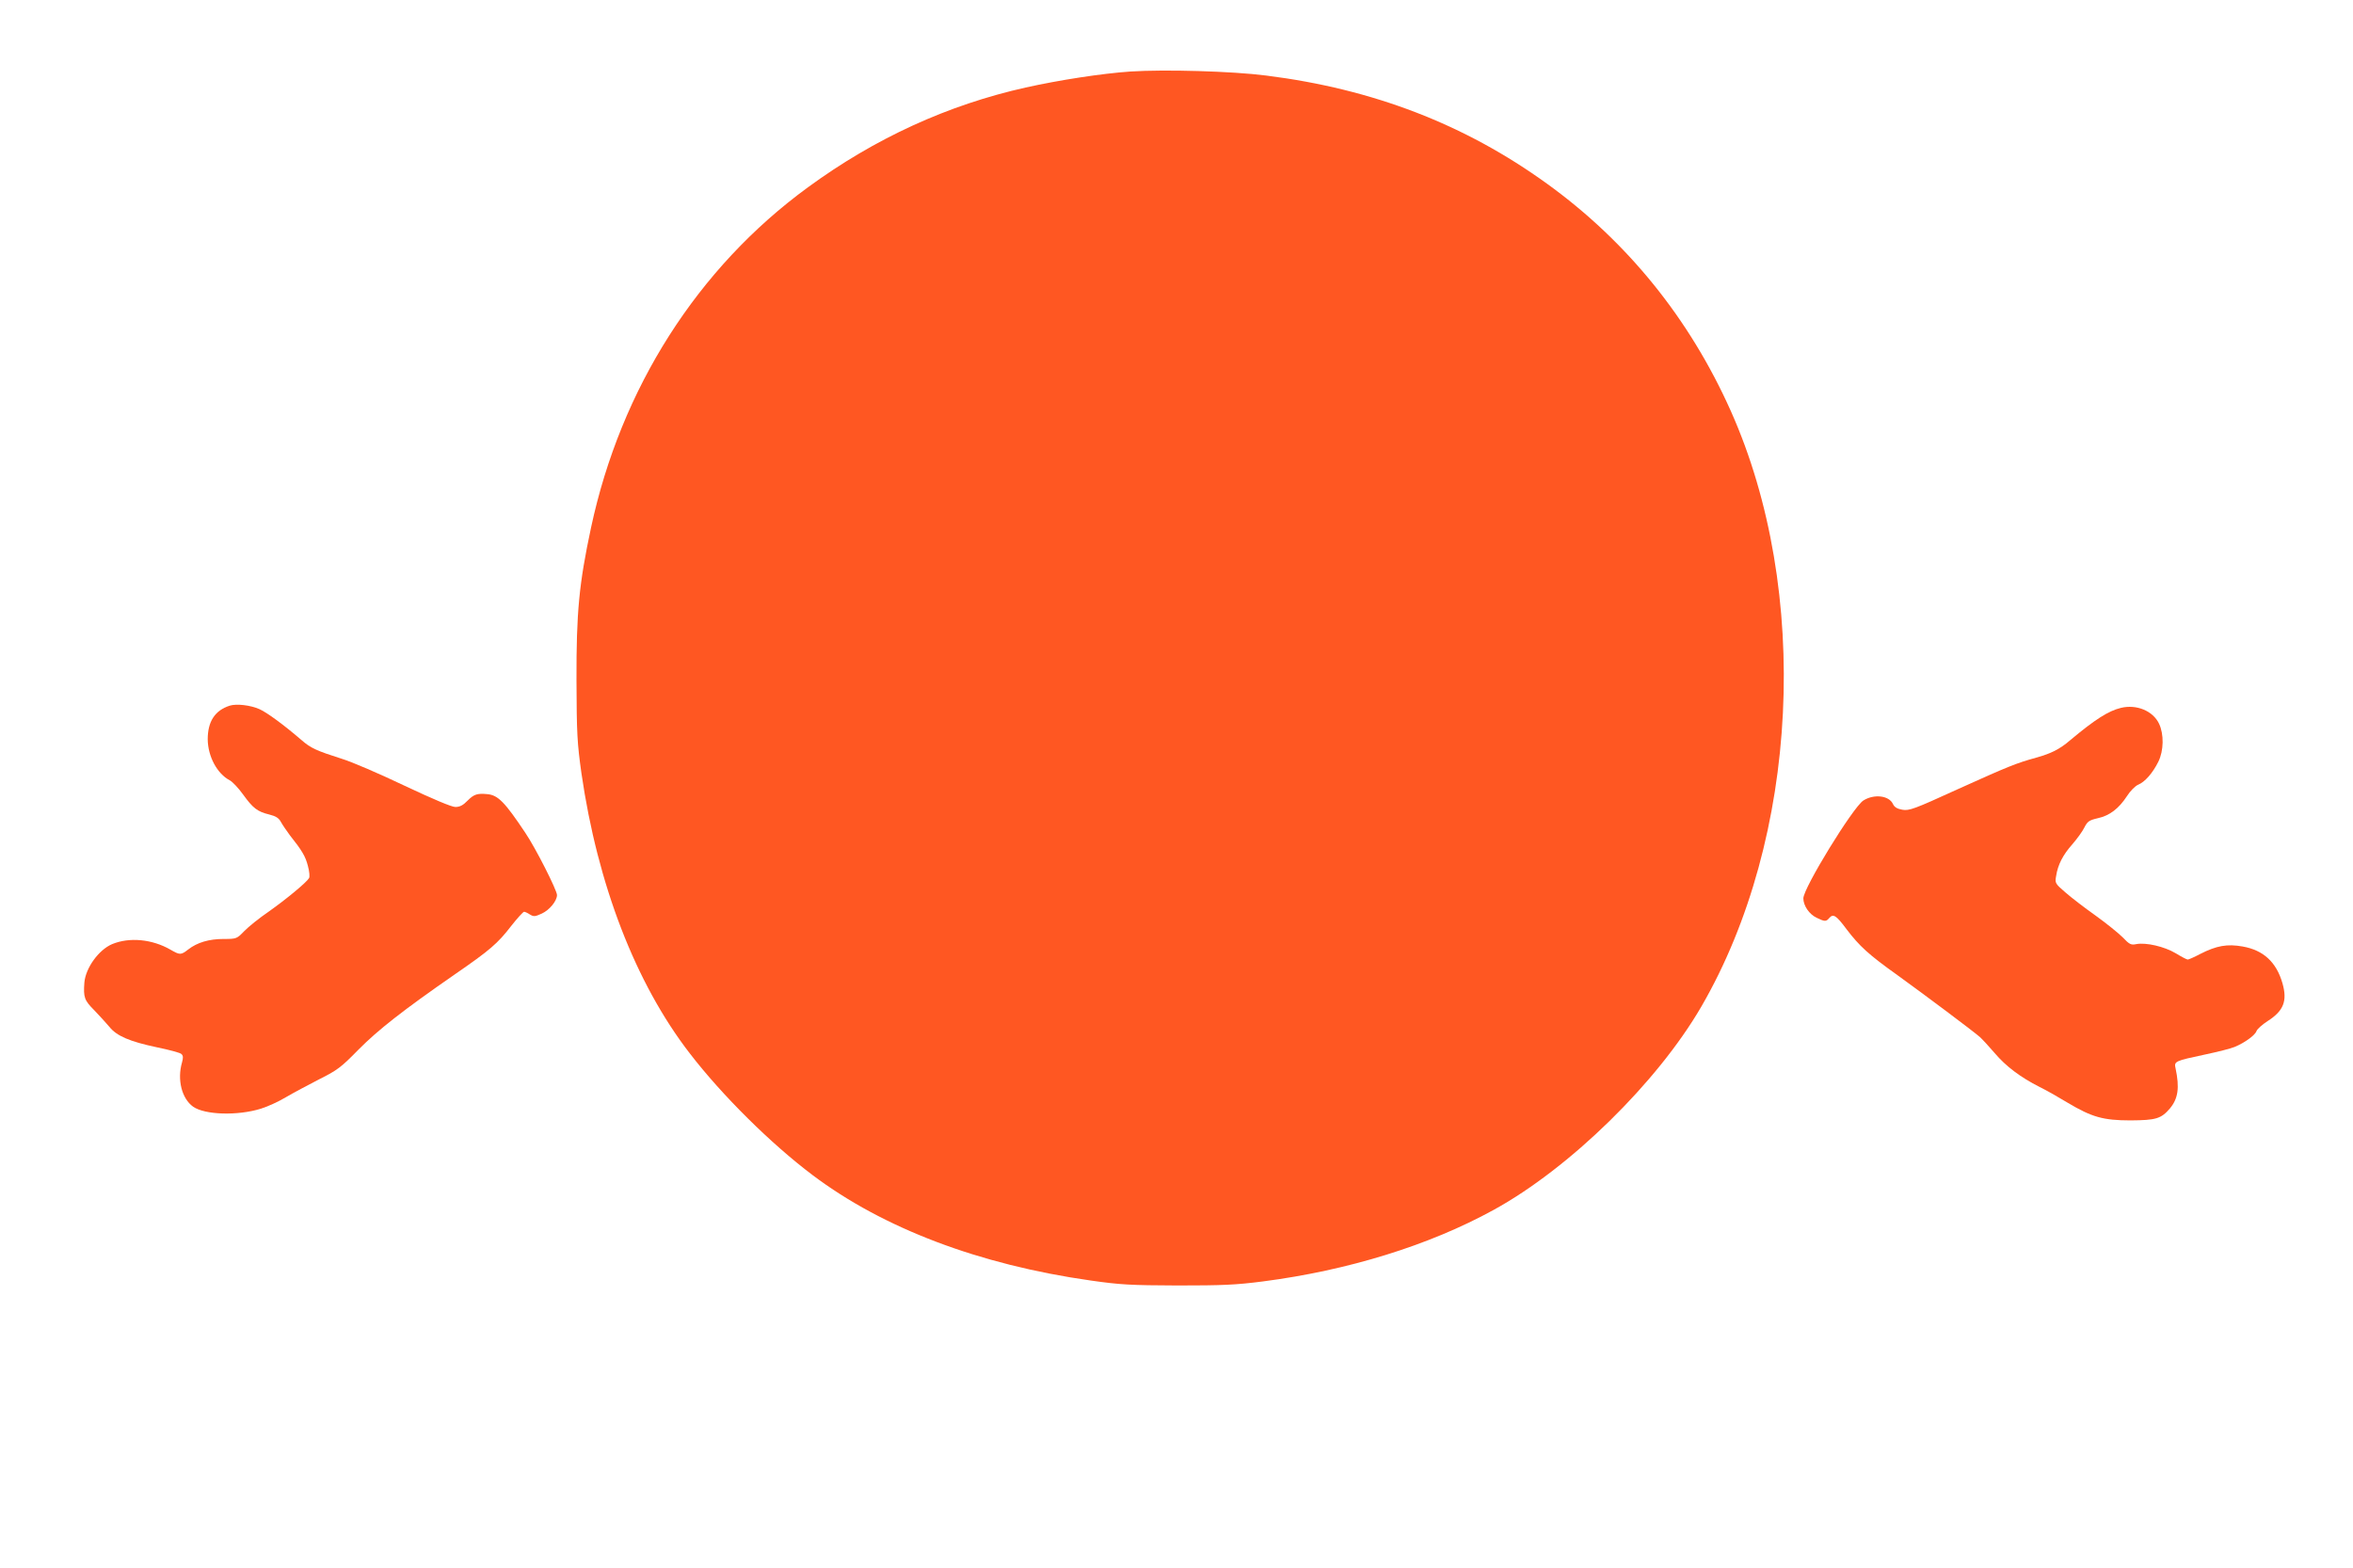<?xml version="1.0" standalone="no"?>
<!DOCTYPE svg PUBLIC "-//W3C//DTD SVG 20010904//EN"
 "http://www.w3.org/TR/2001/REC-SVG-20010904/DTD/svg10.dtd">
<svg version="1.0" xmlns="http://www.w3.org/2000/svg"
 width="1280pt" height="853pt" viewBox="0 0 1280 853"
 preserveAspectRatio="xMidYMid meet">
<g transform="translate(0,853) scale(0.1,-0.1)"
fill="#ff5722" stroke="none">
<path d="M6150 8141 c-158 -11 -385 -46 -570 -87 -425 -95 -820 -276 -1185
-543 -600 -438 -1018 -1094 -1180 -1852 -65 -304 -80 -460 -79 -829 1 -294 4
-342 27 -507 88 -606 294 -1141 589 -1523 176 -229 443 -493 669 -663 384
-289 906 -487 1512 -573 161 -23 216 -26 472 -27 245 0 317 3 465 22 463 60
904 196 1255 389 414 227 890 693 1130 1106 532 917 598 2261 160 3241 -224
501 -562 920 -1000 1236 -447 323 -946 515 -1527 588 -187 24 -551 34 -738 22z"/>
<path d="M1249 4691 c-80 -26 -119 -86 -119 -183 1 -93 51 -187 120 -223 15
-8 48 -43 73 -78 53 -73 76 -92 142 -108 36 -9 52 -19 64 -42 9 -16 31 -48 48
-71 66 -83 85 -115 98 -167 8 -29 11 -59 6 -66 -13 -23 -123 -114 -219 -182
-50 -34 -110 -82 -133 -106 -41 -42 -42 -43 -113 -43 -79 0 -143 -19 -192 -57
-40 -31 -45 -31 -97 -1 -99 57 -223 69 -317 30 -73 -31 -144 -129 -151 -209
-6 -81 0 -97 54 -151 28 -29 65 -70 82 -90 40 -50 111 -80 257 -111 68 -14
129 -30 135 -37 10 -9 10 -21 3 -46 -27 -94 -1 -196 60 -240 63 -45 242 -51
370 -11 36 11 97 39 135 62 39 23 120 66 180 97 100 50 120 65 215 162 106
107 242 214 525 410 190 131 232 167 306 263 33 42 65 77 70 77 5 0 20 -7 32
-15 20 -12 27 -12 64 5 42 19 83 69 83 101 0 26 -116 255 -172 338 -112 168
-149 206 -208 211 -54 5 -72 -1 -106 -35 -25 -26 -43 -35 -67 -35 -20 0 -122
43 -277 116 -134 64 -287 130 -340 146 -138 44 -170 58 -221 103 -93 80 -185
148 -227 167 -49 22 -126 31 -163 19z"/>
<path d="M11537 4679 c-67 -16 -141 -63 -277 -177 -56 -48 -103 -71 -181 -93
-110 -30 -154 -48 -433 -174 -234 -107 -260 -116 -297 -110 -29 5 -43 14 -51
30 -21 48 -104 57 -162 20 -57 -38 -326 -476 -326 -532 0 -40 32 -87 73 -106
43 -21 51 -21 67 -2 22 26 38 17 95 -60 70 -92 120 -138 277 -250 151 -109
414 -306 449 -337 14 -13 50 -52 80 -87 61 -72 141 -132 244 -184 39 -19 107
-58 153 -86 131 -78 193 -96 342 -96 138 1 166 9 214 65 45 54 53 113 31 217
-9 40 -6 41 163 77 66 14 138 32 159 41 55 23 111 64 118 86 4 11 31 35 60 54
88 56 109 110 81 207 -33 114 -103 179 -216 199 -84 15 -142 5 -232 -41 -32
-17 -62 -30 -67 -30 -5 0 -34 15 -65 34 -62 37 -162 60 -215 50 -28 -6 -37 -2
-74 37 -24 24 -90 77 -147 118 -58 41 -131 97 -163 125 -57 49 -59 52 -52 90
9 62 38 117 89 174 25 29 55 70 65 91 17 33 26 39 73 50 64 14 114 52 159 121
17 27 44 54 60 61 37 15 79 63 110 125 30 61 31 150 4 207 -33 70 -123 107
-208 86z"/>
</g>
</svg>
